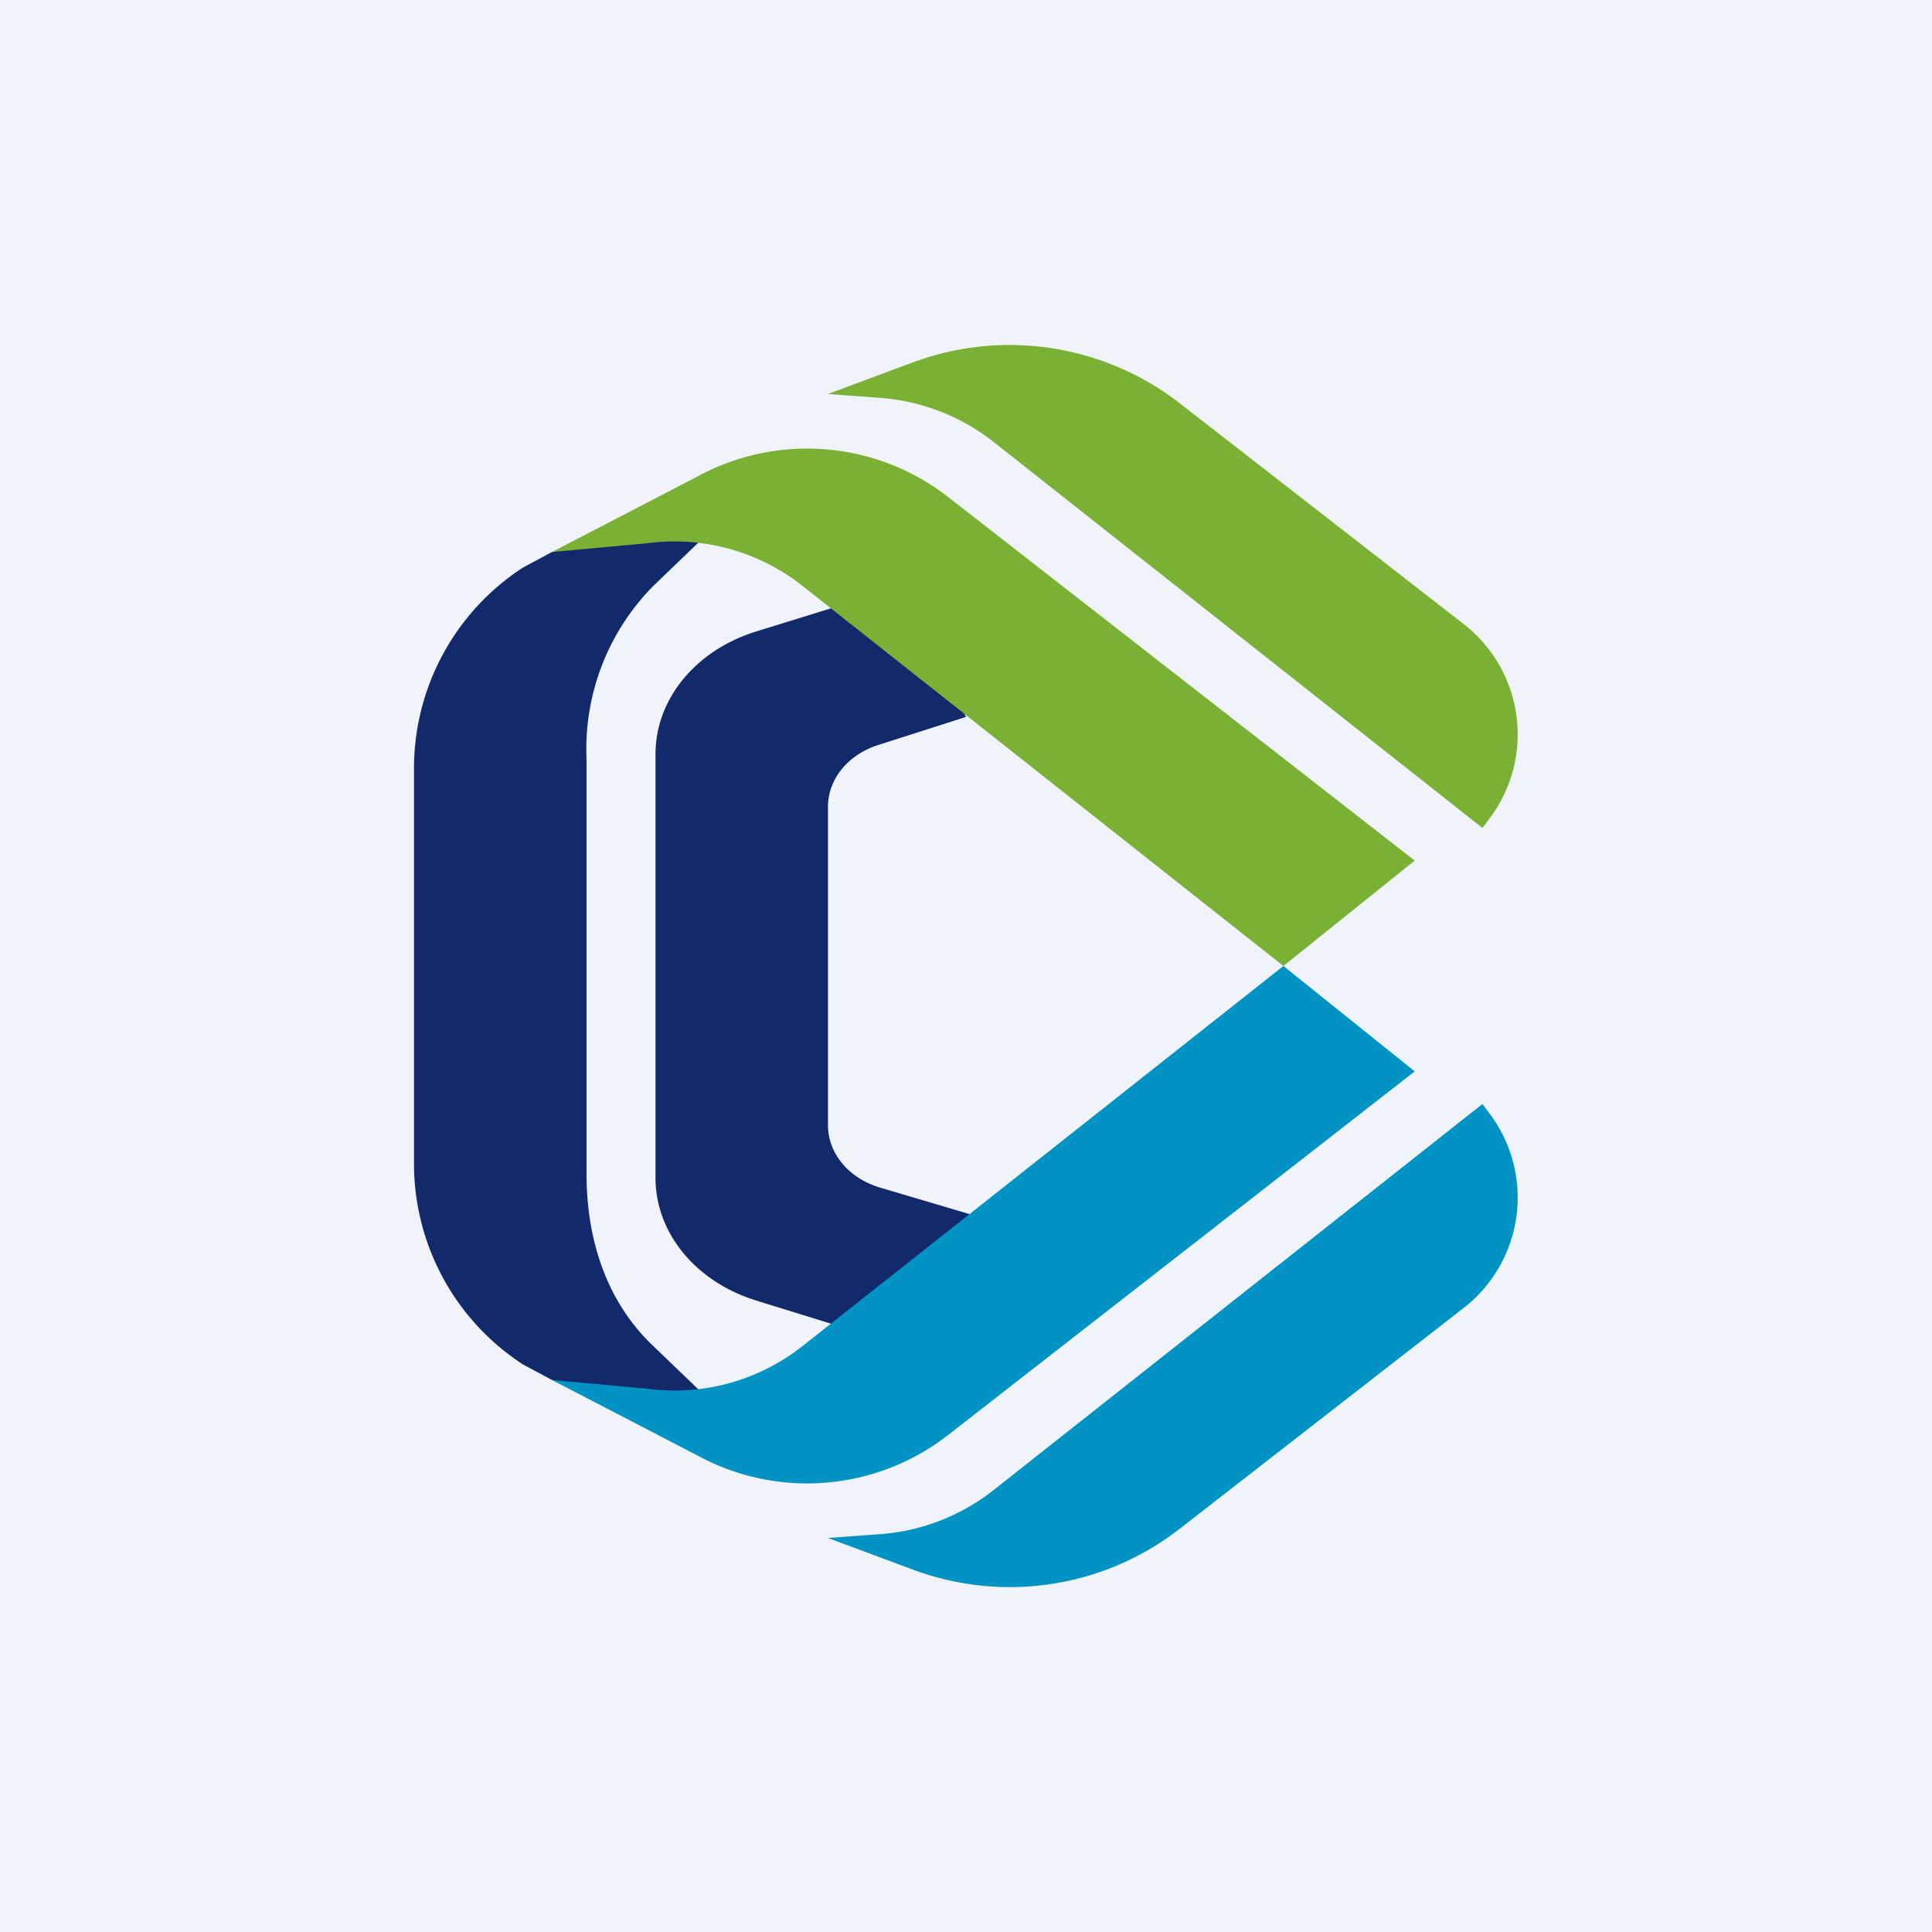 <!-- by TradingView --><svg width="56" height="56" viewBox="0 0 56 56" xmlns="http://www.w3.org/2000/svg"><path fill="#F0F3FA" d="M0 0h56v56H0z"/><path d="M15.16 16.45 16 16l5-1-2.07 1.99a6.73 6.73 0 0 0-1.93 5v12.02c0 1.89.56 3.7 1.93 5L21 41l-5-1-.84-.45A6.94 6.94 0 0 1 12 33.73V22.27a6.94 6.94 0 0 1 3.16-5.82ZM28 20.78 26.13 17l-4.2 1.3c-1.76.54-2.93 1.96-2.93 3.56v12.28c0 1.6 1.17 3.02 2.93 3.56l4.2 1.3 2.07-3.78-2.7-.8c-.9-.27-1.5-.99-1.5-1.8v-9.24c0-.81.6-1.53 1.5-1.8l2.5-.8Z" fill="#12296B"/><path d="m43.14 23.77-.17.23L28.8 12.81a6.04 6.04 0 0 0-3.32-1.28L24 11.42l2.47-.92a8.05 8.05 0 0 1 7.74 1.2l8.23 6.4a4.05 4.05 0 0 1 .7 5.67Z" fill="#7AB033"/><path d="m43.14 32.23-.17-.23L28.8 43.19c-.95.75-2.11 1.2-3.32 1.28l-1.48.11 2.47.92c2.62.97 5.54.52 7.74-1.2l8.23-6.4a4.05 4.05 0 0 0 .7-5.67Z" fill="#0093C4"/><path d="M41 24.95 37.2 28 23.27 16.99a5.99 5.99 0 0 0-4.54-1.24L16 16l4.2-2.18a6.65 6.65 0 0 1 7.3.6L41 24.94Z" fill="#7AB033"/><path d="M41 31.05 37.2 28 23.27 39.01a5.99 5.99 0 0 1-4.54 1.24L16 40l4.2 2.18a6.65 6.65 0 0 0 7.3-.6L41 31.06Z" fill="#0093C4"/></svg>